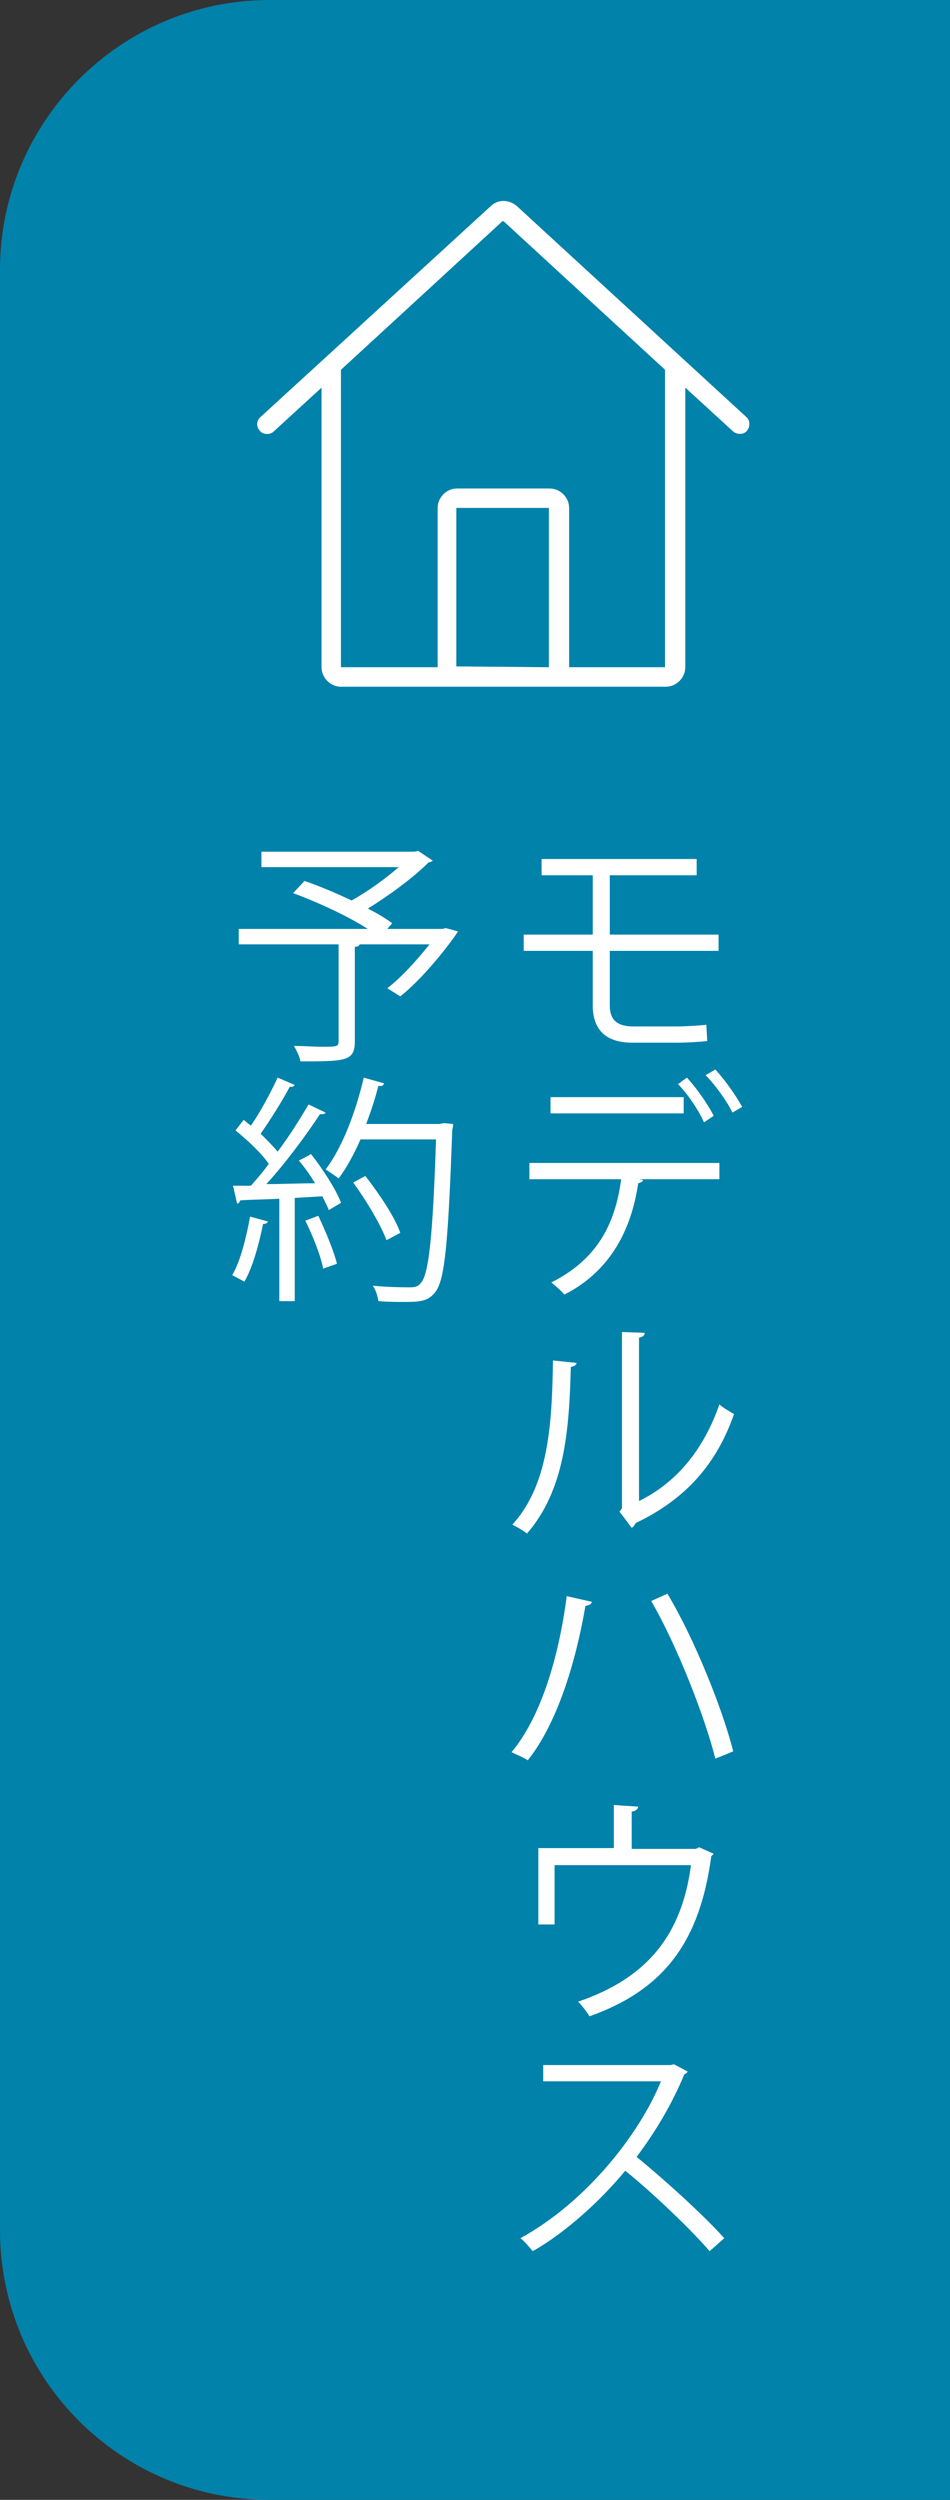 <?xml version="1.0" encoding="utf-8"?>
<!-- Generator: Adobe Illustrator 27.4.1, SVG Export Plug-In . SVG Version: 6.00 Build 0)  -->
<svg version="1.1" xmlns="http://www.w3.org/2000/svg" xmlns:xlink="http://www.w3.org/1999/xlink" x="0px" y="0px"
	 viewBox="0 0 117 307.6" style="enable-background:new 0 0 117 307.6;" xml:space="preserve">
<rect x="0" y="0" width="117" height="307.6" fill="#333333" stroke="none"/>
<style type="text/css">
	.st0{fill:#0082AA;}
	.st1{fill:#FFFFFF;}
</style>
<g id="レイヤー_1">
</g>
<g id="_x32_">
	<g>
		<path class="st0" d="M117,307.6H33.2C14.9,307.6,0,292.8,0,274.4V33.2C0,14.9,14.9,0,33.2,0H117V307.6z"/>
	</g>
	<g>
		<g>
			<path class="st1" d="M75.1,117v6.7c0,1.6,0.7,2.6,2.9,2.6h5.4c1,0,2.6-0.1,3.6-0.2c0,0.6,0.1,1.6,0.1,2c-0.9,0.1-2.6,0.2-3.6,0.2
				h-5.6c-3.6,0-4.9-1.9-4.9-4.6V117h-8.5v-2H73v-7.3h-6.3v-2h19.1v2H75.1v7.3h13.4v2H75.1z"/>
			<path class="st1" d="M88.5,145.1h-9.8l0.5,0.1c0,0.2-0.3,0.3-0.6,0.4c-0.8,5.4-3.2,10.7-9.1,13.7c-0.3-0.4-1.1-1.1-1.6-1.5
				c5.8-2.9,7.9-7.4,8.6-12.7H65.2v-2h23.4V145.1z M84.2,137H67.8v-2h16.4V137z M84.6,132.6c1.2,1.3,2.6,3.3,3.3,4.7l-1.2,0.8
				c-0.6-1.4-2-3.5-3.2-4.7L84.6,132.6z M88.1,131.6c1.2,1.3,2.6,3.3,3.3,4.6l-1.2,0.7c-0.6-1.3-2.1-3.4-3.3-4.6L88.1,131.6z"/>
			<path class="st1" d="M71,167.7c0,0.3-0.3,0.4-0.7,0.5c-0.2,8-0.8,15.2-5.4,20.5c-0.5-0.4-1.2-0.8-1.8-1.1
				c4.4-4.8,4.9-12.2,5-20.2L71,167.7z M78.7,184.7c4.9-2.4,8.1-6.7,9.9-11.9c0.4,0.4,1.3,0.9,1.8,1.2c-2.1,6-5.8,10.4-12.1,13.4
				c-0.1,0.2-0.3,0.5-0.5,0.6l-1.5-2l0.3-0.4v-21.7l2.8,0.1c0,0.3-0.2,0.5-0.7,0.6V184.7z"/>
			<path class="st1" d="M72.9,197.1c-0.1,0.3-0.3,0.4-0.8,0.5c-1.2,7-3.5,14.5-7.1,19c-0.6-0.4-1.4-0.7-2-1
				c3.6-4.3,5.8-11.6,6.8-19.2L72.9,197.1z M82.2,196.1c3.3,5.5,6.8,14.2,8.1,19.4l-2.2,0.9c-1.3-5.2-4.8-14.1-7.9-19.4L82.2,196.1z
				"/>
			<path class="st1" d="M75.6,222.1l3,0.2c0,0.3-0.4,0.6-0.8,0.6v4.6h7.9l0.4-0.2l1.8,0.8c-0.1,0.1-0.2,0.2-0.3,0.3
				c-1.4,10.4-5.7,16.4-15,19.7c-0.3-0.5-0.9-1.3-1.4-1.8c8.8-3,12.8-8.5,13.9-16.8H68.3v7.3h-2v-9.4h9.3V222.1z"/>
			<path class="st1" d="M84.7,254.9c-0.1,0.1-0.2,0.3-0.4,0.3c-1.6,3.8-3.5,7-5.9,10.2c3.2,2.6,8.1,7,10.8,10l-1.8,1.6
				c-2.6-3-7.4-7.5-10.4-9.9c-2.6,3.2-7.1,7.5-11.4,9.9c-0.3-0.4-1-1.2-1.5-1.6c8.2-4.5,14.7-12.9,17.3-19.3H66.9v-2h15.7l0.4-0.1
				L84.7,254.9z"/>
			<path class="st1" d="M54.9,114.2l1.5,0.4c-0.1,0.3-3.7,5.3-7.1,8l-1.6-1c1.7-1.3,3.6-3.4,5.2-5.4h-8.6c-0.1,0.2-0.2,0.3-0.6,0.3
				v11.6c0,1.3-0.3,1.9-1.3,2.2c-1,0.3-2.8,0.3-5.4,0.3c-0.1-0.6-0.5-1.4-0.8-1.9c1.3,0,2.5,0.1,3.4,0.1c1.9,0,2.1,0,2.1-0.7v-11.9
				H29.4v-1.9h15.9c-2.5-1.6-6.2-3.3-9.2-4.4l1.4-1.5c1.8,0.6,3.9,1.5,5.8,2.4c2-1.1,4.2-2.7,5.8-4.1H32.2v-1.9h18.3
				c0.6,0,0.6,0,1-0.1l1.8,1.2c-0.1,0.1-0.3,0.2-0.5,0.2c-1.9,1.9-4.9,4.1-7.5,5.7c1.2,0.6,2.2,1.2,3,1.8l-0.6,0.7h6.8L54.9,114.2z"
				/>
			<path class="st1" d="M33,150.3c-0.1,0.2-0.2,0.3-0.6,0.3c-0.5,2.5-1.3,5.4-2.3,7.1c-0.4-0.2-1.1-0.6-1.5-0.8
				c1-1.7,1.7-4.5,2.2-7.2L33,150.3z M36.3,133.5c-0.1,0.2-0.4,0.3-0.6,0.2c-0.9,1.7-2.4,4.1-3.6,5.8c0.8,0.8,1.5,1.5,2.1,2.2
				c1.5-2,2.8-4.1,3.8-5.8l2.1,1c-0.1,0.2-0.3,0.2-0.7,0.2c-1.7,2.6-4.3,6.1-6.6,8.6c1.9,0,3.9-0.1,6-0.1c-0.6-1-1.3-2-2-2.8
				c0.8-0.4,1.2-0.6,1.5-0.8c1.5,1.9,3.1,4.4,3.7,6l-1.5,0.9c-0.2-0.5-0.5-1.1-0.8-1.7l-3.4,0.2v12.7h-1.9v-12.6
				c-1.8,0.1-3.5,0.1-4.8,0.2c-0.1,0.2-0.2,0.4-0.4,0.4l-0.5-2.2h2.2c0.7-0.8,1.5-1.7,2.2-2.7c-0.9-1.3-2.6-2.9-4.1-4.1l1-1.3
				c0.3,0.2,0.6,0.5,0.9,0.7c1.2-1.7,2.5-4.2,3.3-5.9L36.3,133.5z M39.8,156.1c-0.3-1.6-1.3-4.1-2.2-5.9l1.6-0.6
				c0.9,1.9,1.9,4.3,2.3,5.9L39.8,156.1z M54.7,138.2l1.1,0.1c0,0.2,0,0.4-0.1,0.7c-0.5,13.9-0.9,18.5-2.1,20
				c-0.8,1-1.6,1.2-3.6,1.2c-1,0-2.2,0-3.4-0.1c-0.1-0.6-0.3-1.4-0.7-1.9c2,0.2,3.9,0.2,4.6,0.2c0.6,0,1-0.1,1.3-0.5
				c1-1,1.5-5.6,1.9-17.7h-9.3c-0.8,1.8-1.7,3.5-2.7,4.8c-0.4-0.3-1.1-0.8-1.6-1.1c2-2.6,3.7-7,4.7-11.3l2.5,0.7
				c-0.1,0.3-0.3,0.4-0.7,0.3c-0.4,1.6-0.9,3.1-1.5,4.7h9L54.7,138.2z M45,144.7c1.7,2.2,3.6,5,4.3,7l-1.7,0.9
				c-0.7-1.9-2.5-4.9-4.1-7.1L45,144.7z"/>
		</g>
	</g>
	<g id="XMLID_00000143596686389803399730000012589531034597536957_">
		<g>
			<path class="st1" d="M91.9,51.3c0.5,0.4,0.5,1.2,0.1,1.7c-0.4,0.5-1.2,0.5-1.7,0.1l-5.9-5.4v34.4c0,1.3-1.1,2.4-2.4,2.4H42
				c-1.3,0-2.4-1.1-2.4-2.4V47.7l-5.9,5.4c-0.2,0.2-0.5,0.3-0.8,0.3c-0.3,0-0.7-0.1-0.9-0.4c-0.5-0.5-0.4-1.3,0.1-1.7l28.3-25.9
				c0.9-0.9,2.3-0.9,3.3,0L91.9,51.3z M81.9,82.1V45.5l-20-18.3L42,45.5v36.6h11.9V62.5c0-1.3,1.1-2.4,2.4-2.4h11.4
				c1.3,0,2.4,1.1,2.4,2.4v19.5H81.9z M67.6,82.1V62.5H56.2v19.5L67.6,82.1z"/>
			<path class="st0" d="M81.9,45.5v36.6H70.1V62.5c0-1.3-1.1-2.4-2.4-2.4H56.2c-1.3,0-2.4,1.1-2.4,2.4v19.5H42V45.5l20-18.3
				L81.9,45.5z"/>
		</g>
		<g>
		</g>
	</g>
</g>
</svg>
